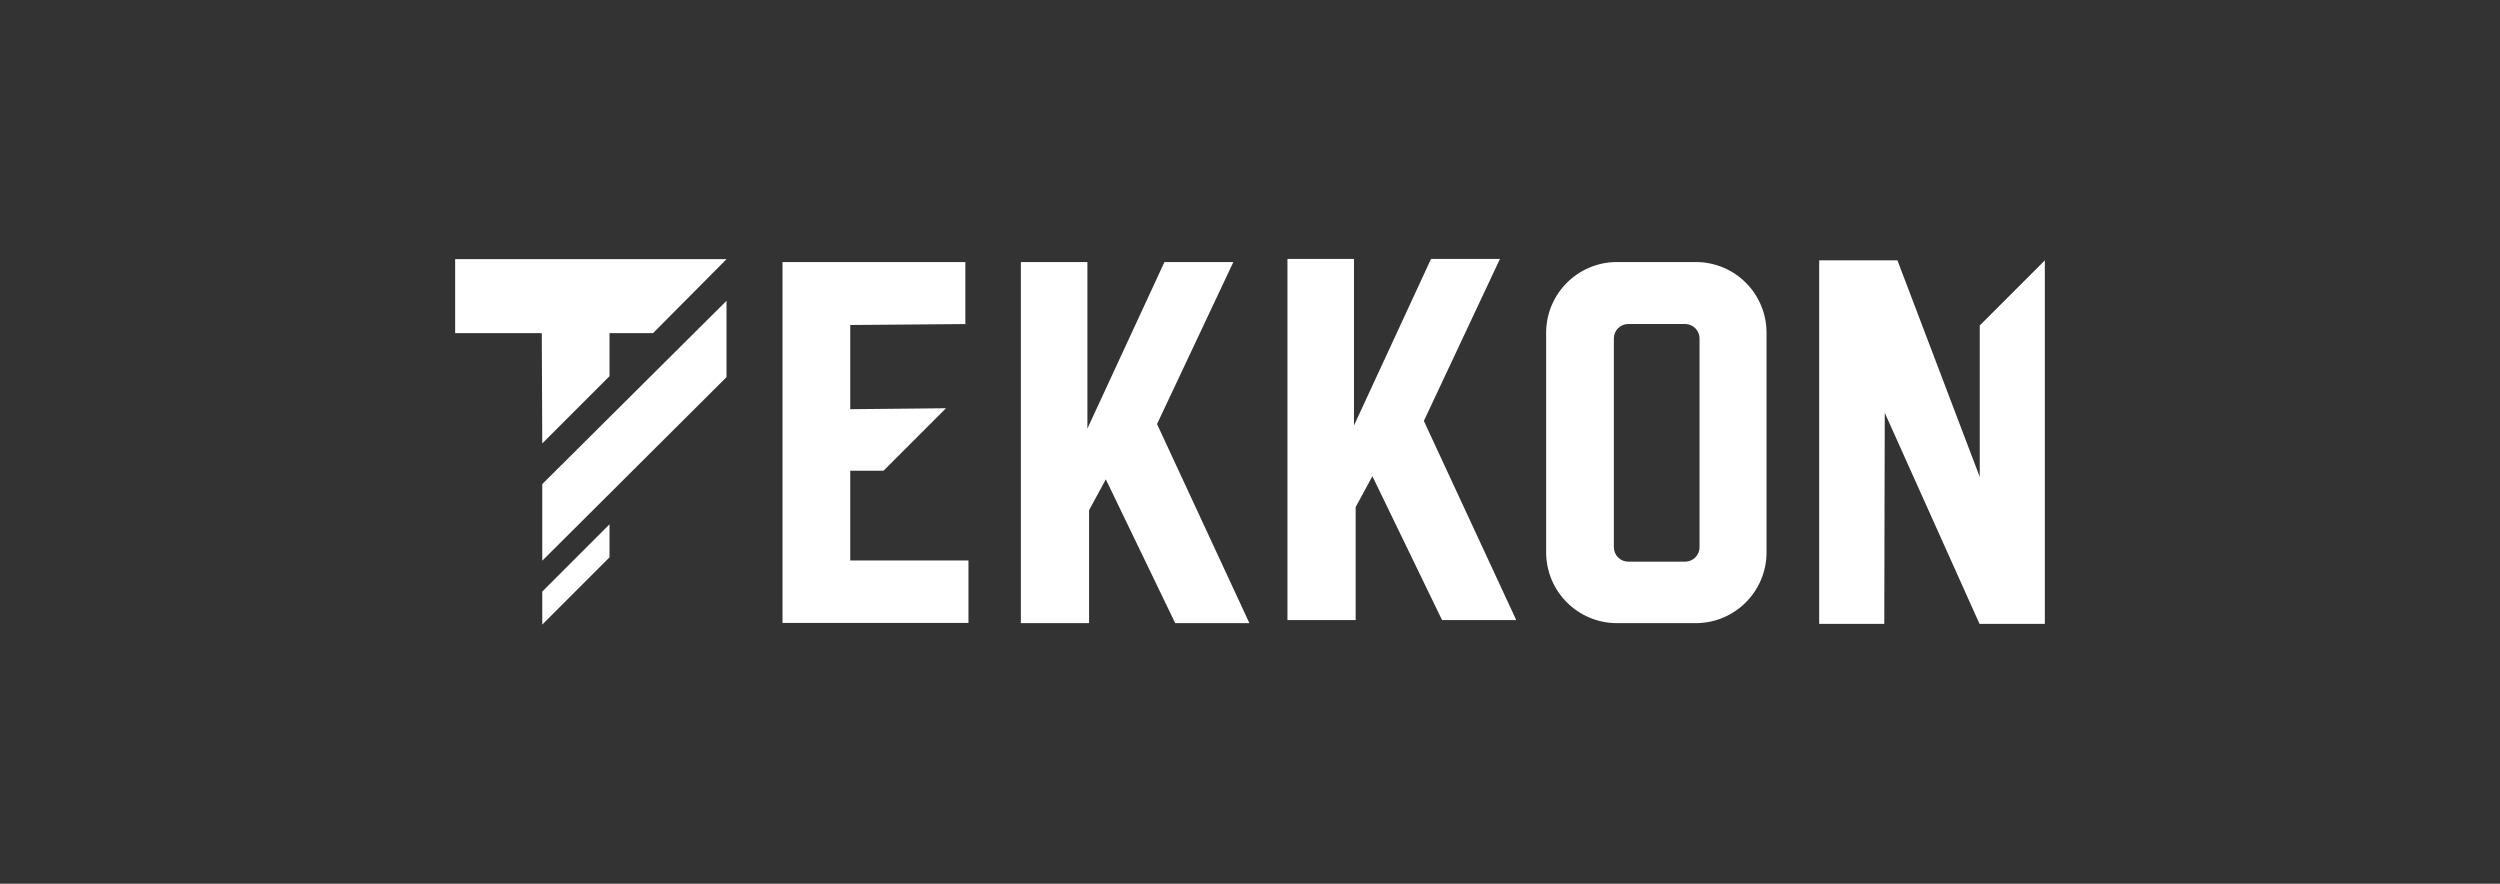 <?xml version="1.0" encoding="utf-8"?>
<!-- Generator: Adobe Illustrator 27.0.0, SVG Export Plug-In . SVG Version: 6.00 Build 0)  -->
<svg version="1.1" id="Layer_1" xmlns="http://www.w3.org/2000/svg" xmlns:xlink="http://www.w3.org/1999/xlink" x="0px" y="0px"
	 viewBox="0 0 1044.7 369.3" style="enable-background:new 0 0 1044.7 369.3;" xml:space="preserve">
<rect x="0" y="0" width="1044.7" height="369.3" fill="#333333" stroke="none"/>
<style type="text/css">
	.st0{fill:#FFFFFF;}
</style>
<path class="st0" d="M708.6,109.5h-32.9c-16.3,0-29.6,13.2-29.6,29.6v91.7c0,16.3,13.2,29.6,29.6,29.6h32.9
	c16.3,0,29.6-13.2,29.6-29.6v-91.7C738.2,122.7,725,109.5,708.6,109.5z M710.2,228.7c0,3.3-2.7,6-6,6h-23.8c-3.3,0-6-2.7-6-6v-87.3
	c0-3.3,2.7-6,6-6h23.8c3.3,0,6,2.7,6,6V228.7z"/>
<path class="st0" d="M355.3,135.8V171l40-0.4l-26.1,26.1h-13.9v37.5h49.4v26.1H327V109.5h76.4v25.9L355.3,135.8L355.3,135.8z"/>
<path class="st0" d="M462.1,200.3l-7,12.9v47.2h-28.5V109.5h27.8v69.6l32.2-69.6h28.8l-31.9,67.7l38.6,83.2h-31L462.1,200.3
	L462.1,200.3z"/>
<path class="st0" d="M573.5,199l-7,12.9v47.2H538V108.2h27.8v69.6l32.2-69.6h28.8L595,175.9l38.6,83.2h-31L573.5,199L573.5,199z"/>
<path class="st0" d="M854.5,108.8v151.9h-27.3l-39.6-88.2l-0.2,88.2h-27.2V108.8h32.7l34.4,90.5V136L854.5,108.8L854.5,108.8z"/>
<g>
	<polyline class="st0" points="226.6,185.3 226.4,139.2 190.2,139.2 190.2,108.3 303.6,108.3 272.9,139.2 254.7,139.2 254.7,157.2 
		226.6,185.3 	"/>
	<polyline class="st0" points="226.6,202.3 226.6,234.3 303.6,157.6 303.6,125.7 226.6,202.3 	"/>
	<polyline class="st0" points="226.6,247.2 226.6,261 254.7,232.9 254.7,219.1 226.6,247.2 	"/>
</g>
</svg>
